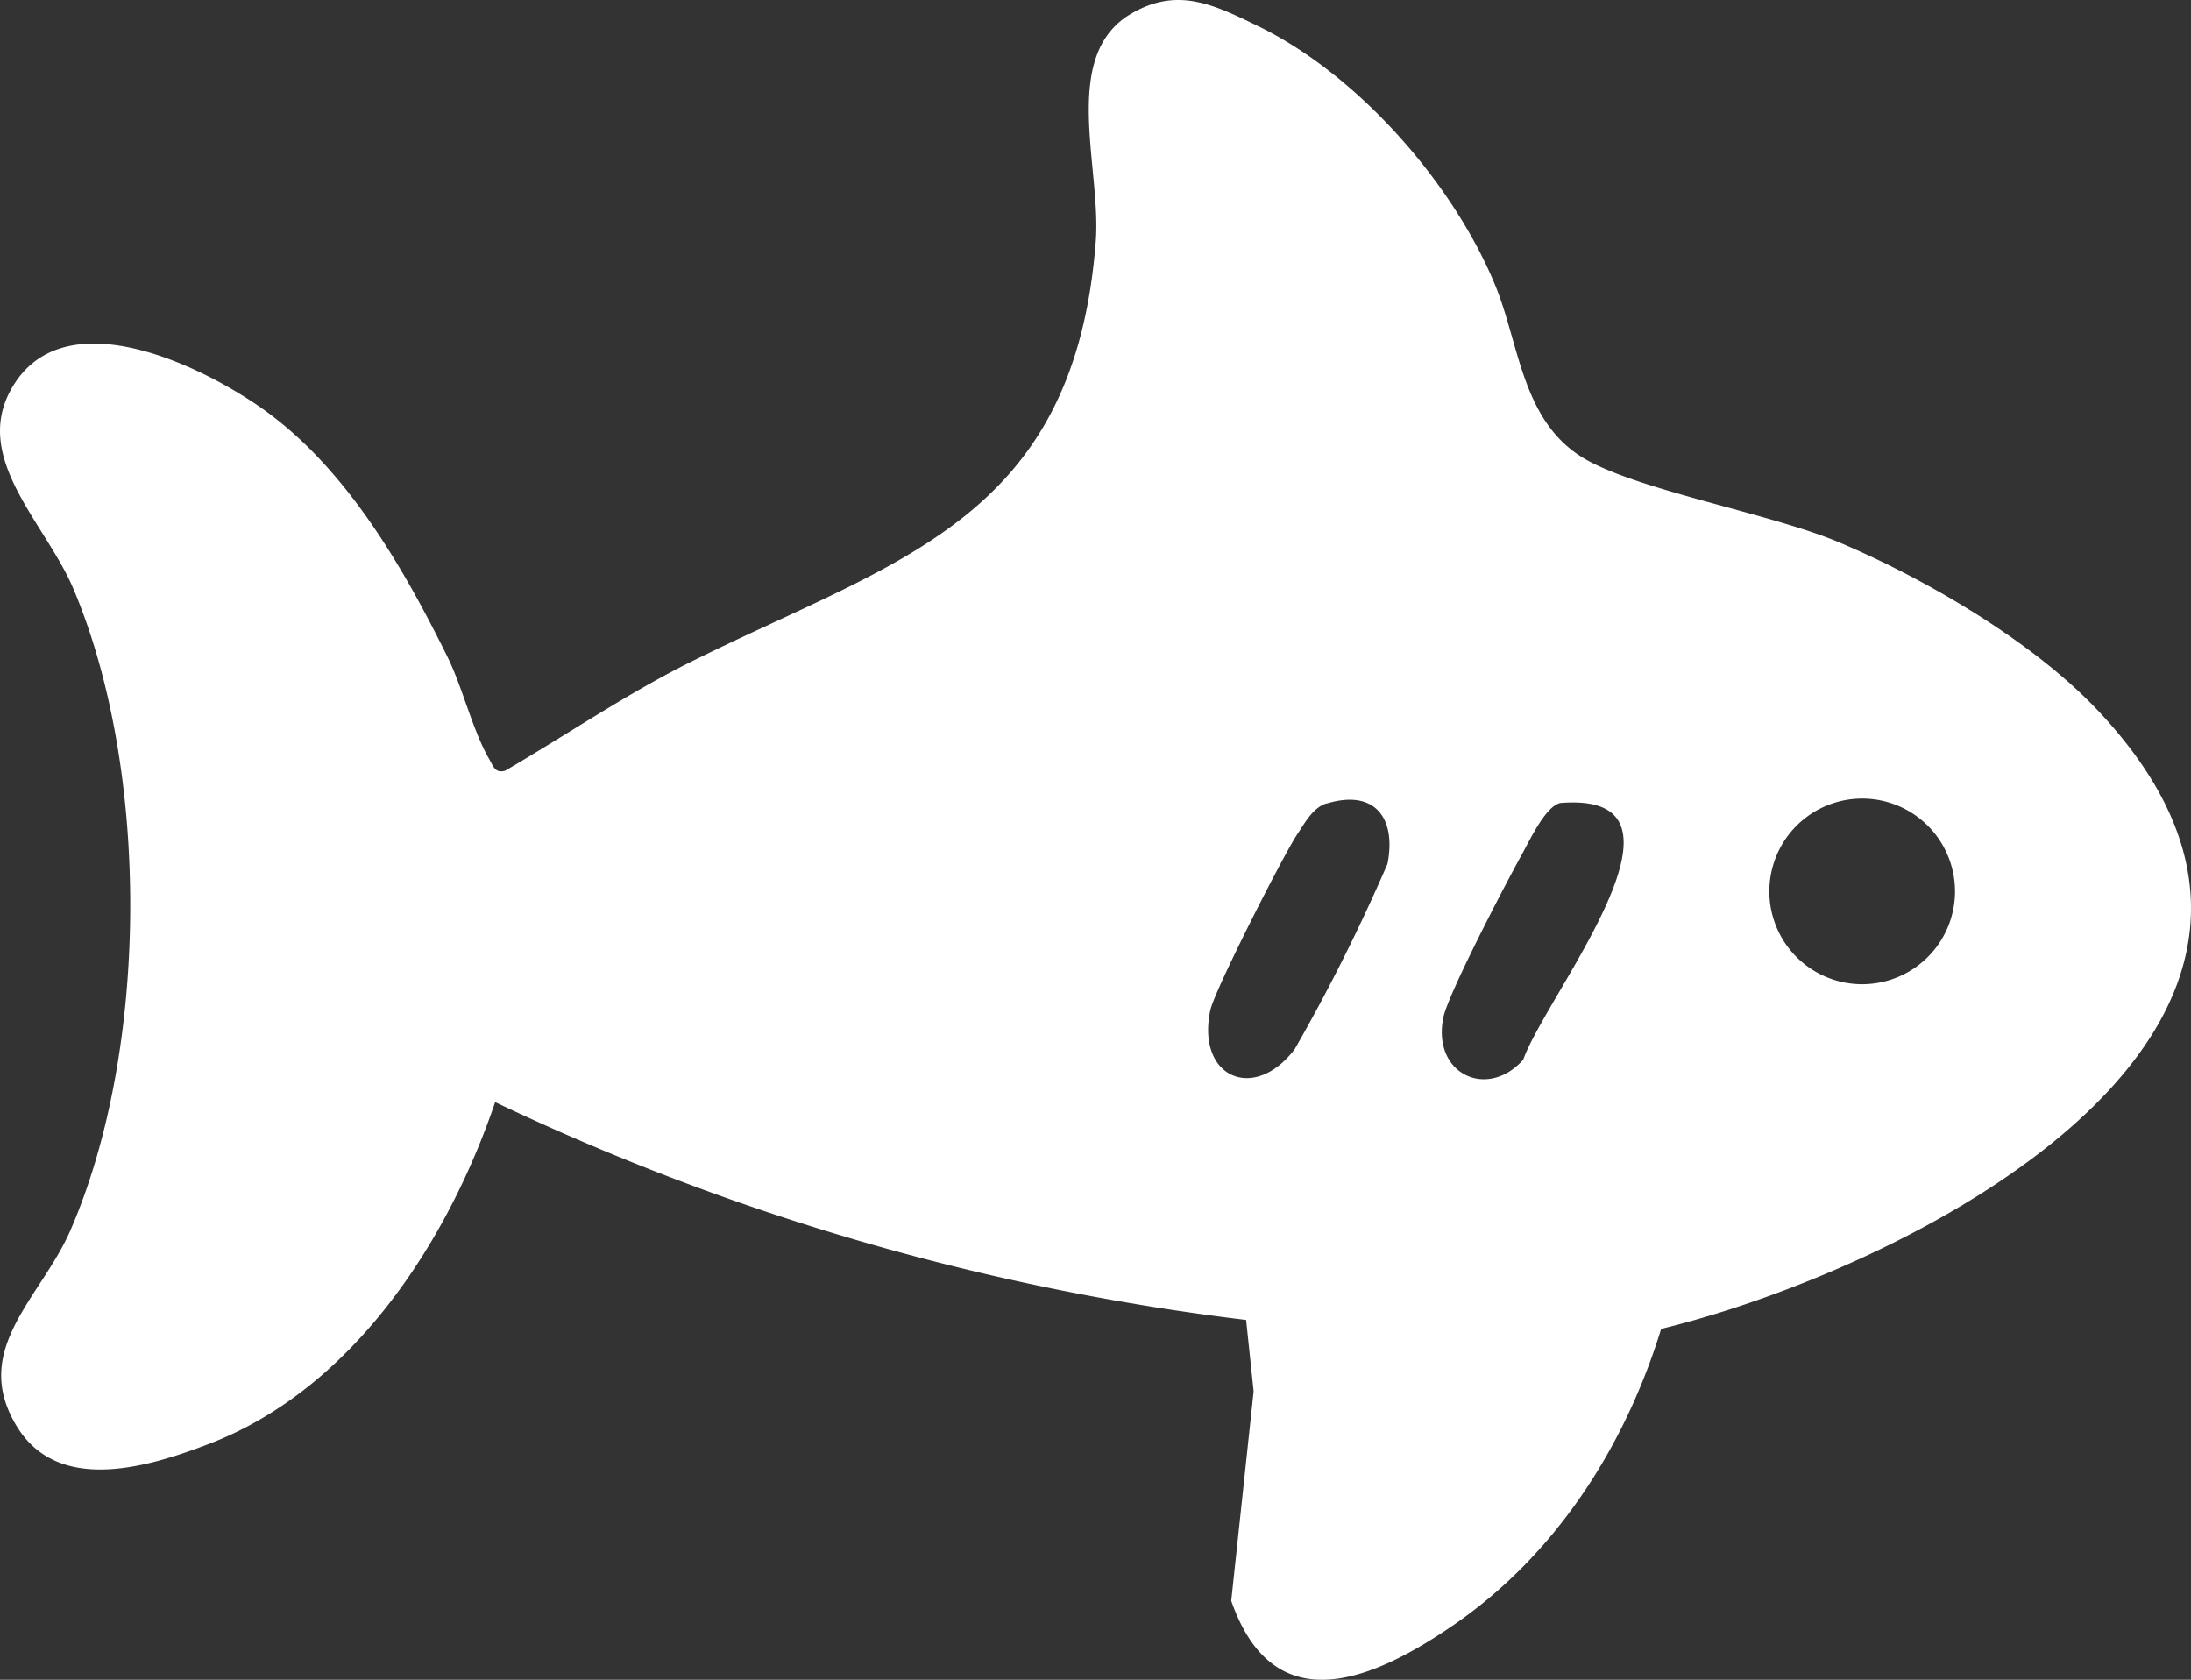 <svg xmlns="http://www.w3.org/2000/svg" width="145.851" height="111.824" viewBox="0 0 145.851 111.824">
  <rect x="0" y="0" width="145.851" height="111.824" fill="#333333" stroke="none"/>
  <defs>
    <style>
      .cls-1 {
        fill: #fff;
      }
    </style>
  </defs>
  <g id="Sea_Life" data-name="Sea Life" transform="translate(0.012 0.02)">
    <path id="Tracé_16732" data-name="Tracé 16732" class="cls-1" d="M110.56,88.47c-2.42,7.86-7.07,15.11-13.96,19.79-5.35,3.64-11.83,6.36-14.65-1.71L83.44,92.6l-.5-4.75a160.978,160.978,0,0,1-49.99-14.5C29.8,82.62,23.5,92.41,13.93,96.09c-4.01,1.54-10.04,3.4-12.82-1.15-3.14-5.13,1.62-8.56,3.58-13.09,5.22-12.04,5.3-30.61.18-42.68C3.02,34.81-1.86,30.53.73,25.89c3.37-6.04,12.45-1.7,16.66,1.25,5.59,3.92,9.42,10.56,12.4,16.6,1,2.04,1.66,4.86,2.75,6.75.27.46.39.99,1.07.8,4.08-2.38,8.08-5.11,12.31-7.22,13.69-6.83,25.56-9.39,27.01-27.99.39-4.92-2.39-12.37,2.33-15.17,3.11-1.84,5.54-.62,8.52.83,6.63,3.24,12.95,10.44,15.75,17.25,1.58,3.85,1.76,8.83,5.65,11.35,3.42,2.21,12.62,3.79,17.25,5.75,5.81,2.46,12.94,6.63,17.26,11.24,19.44,20.7-11.9,36.92-29.14,41.12ZM88.3,53.46c-.91.27-1.46,1.32-1.95,2.05-.92,1.37-5.52,10.42-5.79,11.71-.95,4.45,2.88,6.19,5.61,2.61a123.561,123.561,0,0,0,6.18-12.34c.6-3.05-.84-4.99-4.04-4.02Zm15.5-.01c-.98.3-1.98,2.47-2.53,3.46-1.03,1.85-4.88,9.23-5.2,10.8-.77,3.76,2.92,5.51,5.32,2.81,1.48-4.25,12.63-17.96,2.42-17.08Zm26.33,5.87a6.18,6.18,0,1,0-6.18,6.18A6.184,6.184,0,0,0,130.13,59.32Z"/>
  </g>
</svg>
